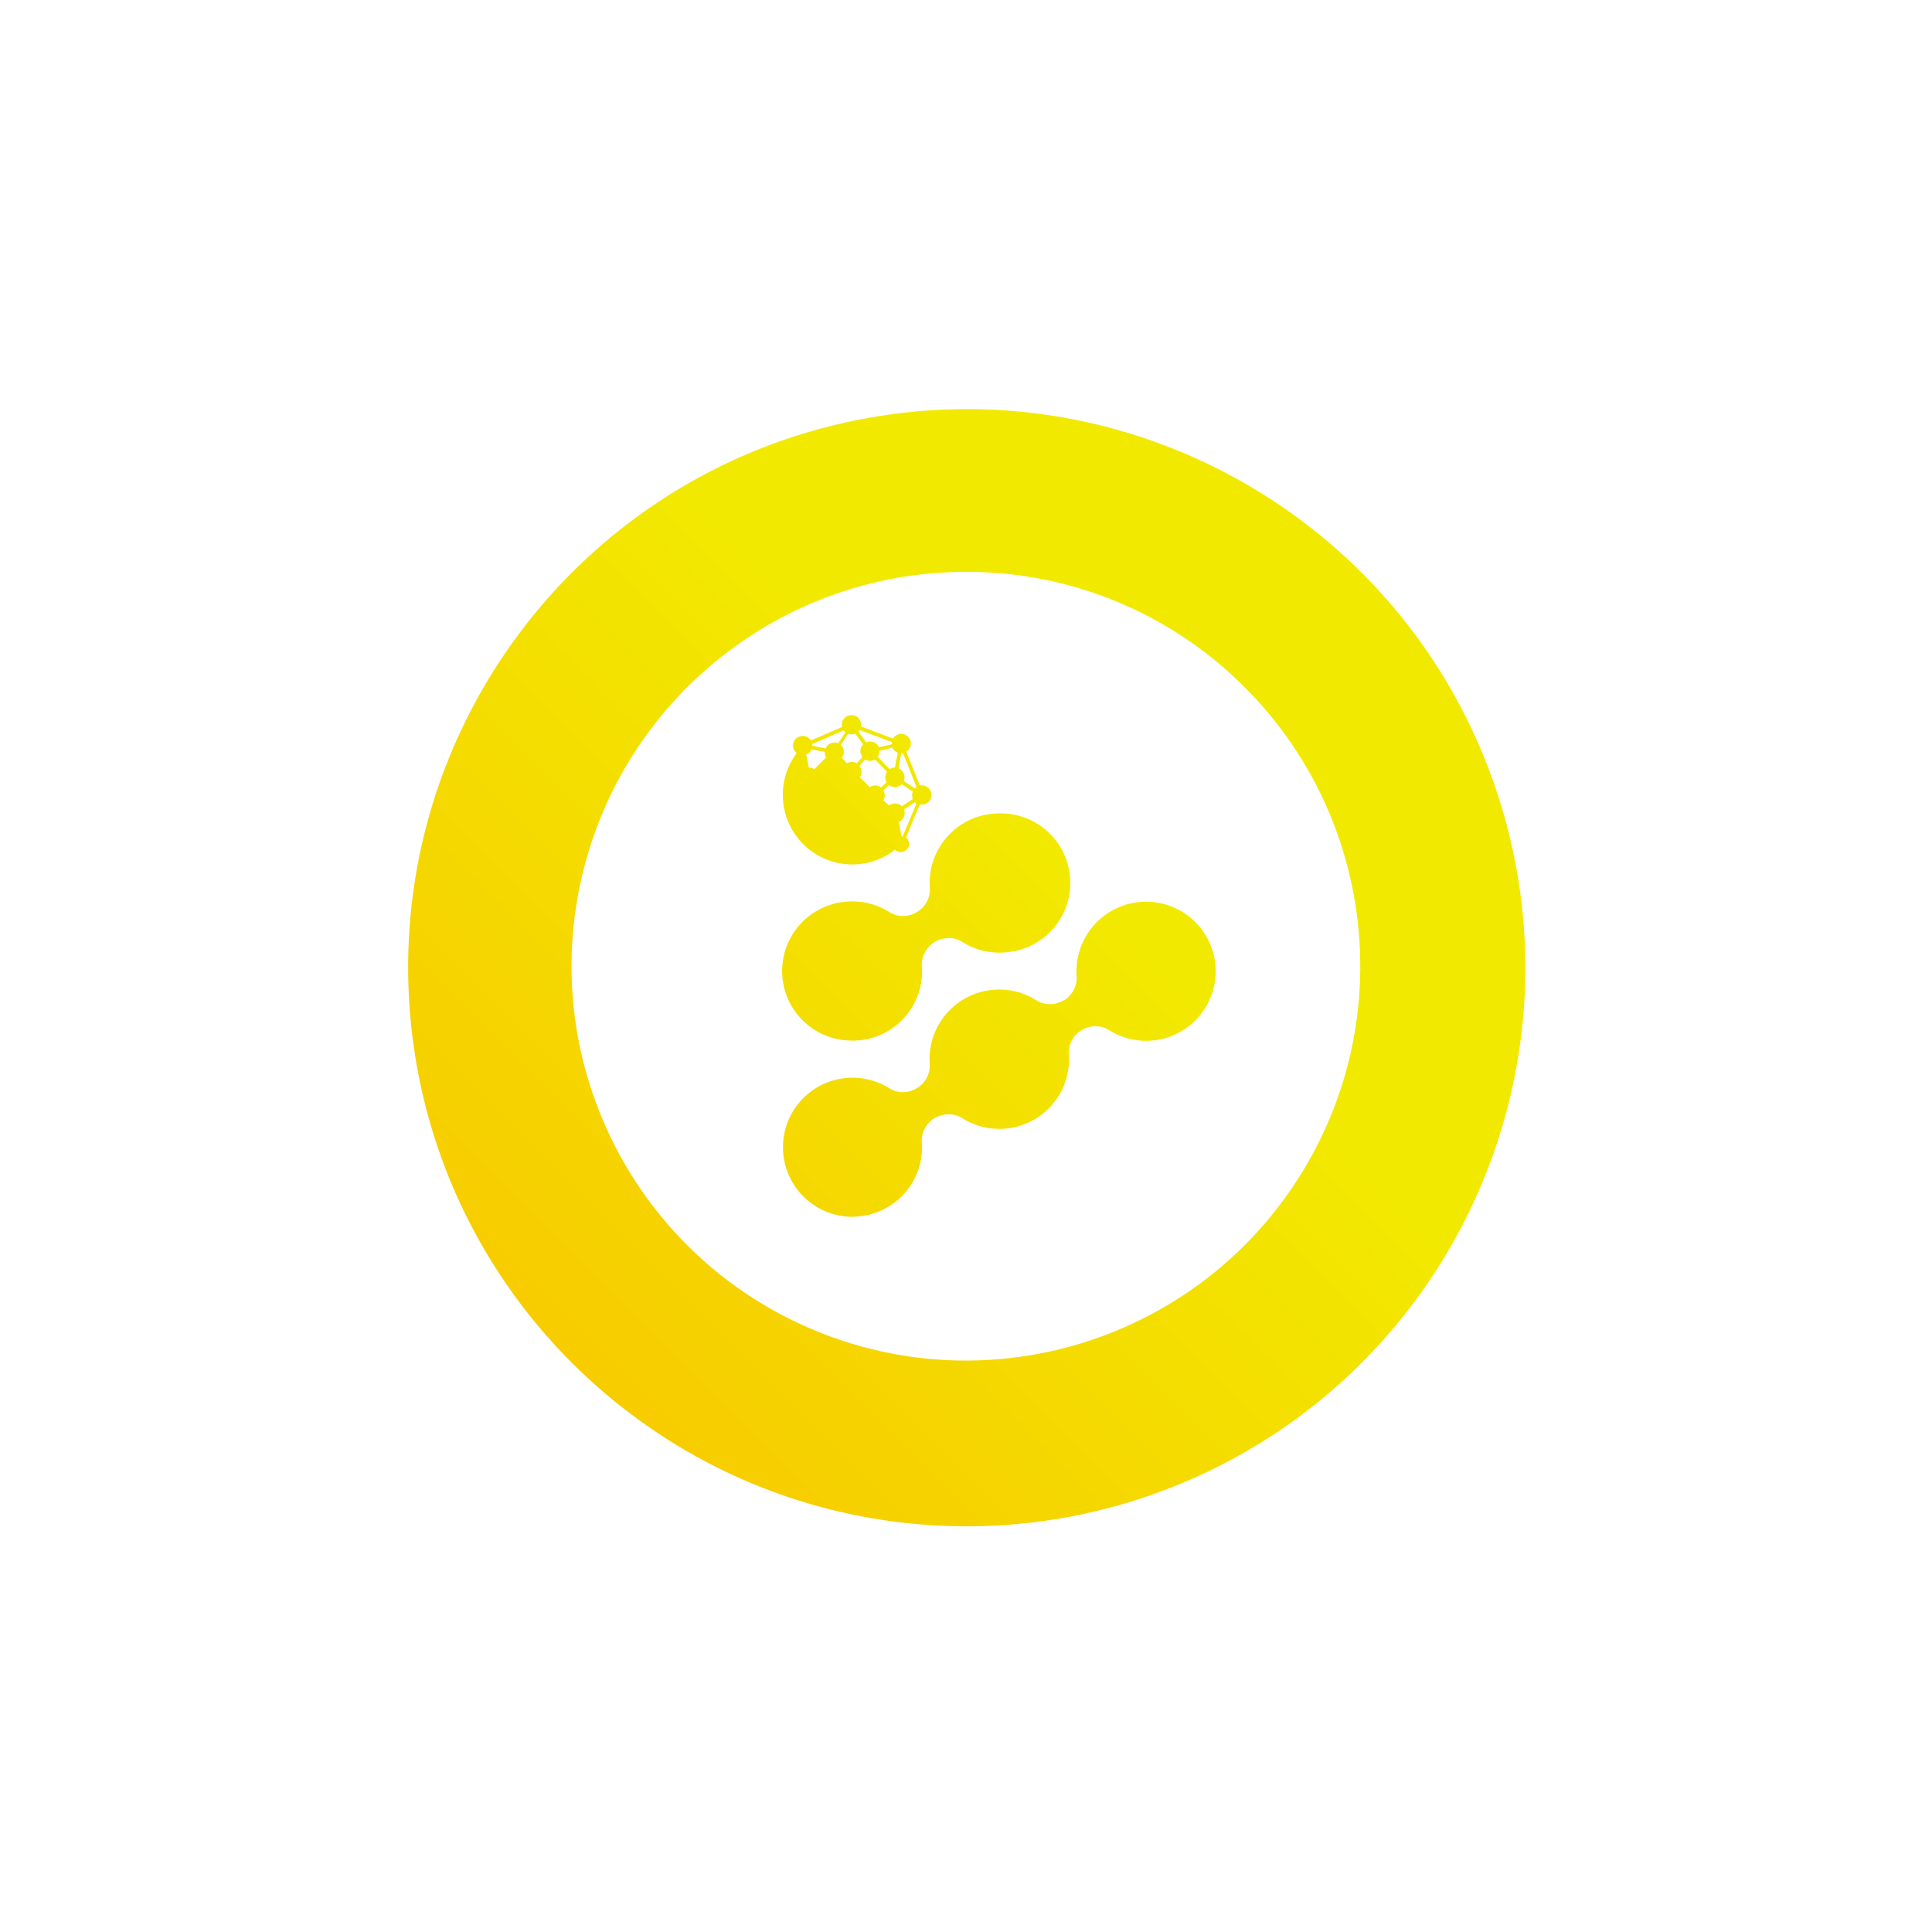 <svg xmlns="http://www.w3.org/2000/svg" xmlns:xlink="http://www.w3.org/1999/xlink" width="250" height="250"><linearGradient id="a"><stop offset="0" stop-color="#f9c300"/><stop offset="1" stop-color="#f2e900"/></linearGradient><linearGradient xlink:href="#a" id="b" x1="61.11" x2="146.395" y1="205.225" y2="119.945" gradientUnits="userSpaceOnUse"/><linearGradient xlink:href="#a" id="c" x1="47.83" x2="133.11" y1="191.945" y2="106.66" gradientUnits="userSpaceOnUse"/><linearGradient xlink:href="#a" id="d" x1="34.445" x2="119.725" y1="178.555" y2="93.275" gradientUnits="userSpaceOnUse"/><linearGradient xlink:href="#a" id="e" x1="52.945" x2="138.225" y1="197.055" y2="111.775" gradientUnits="userSpaceOnUse"/><path fill="url(#b)" d="M110.29 157.453a8.998 8.998 0 0 1-5.587-16.031 9.002 9.002 0 0 1 10.387-.598c.52.328 1.117.5 1.73.5.637 0 1.262-.172 1.809-.5a3.422 3.422 0 0 0 1.68-3.129c-.348-4.828 3.187-9.07 8-9.593.332-.04.668-.055 1-.055a8.93 8.93 0 0 1 4.793 1.387c.52.328 1.12.504 1.738.5a3.49 3.49 0 0 0 1.805-.5h.039a3.425 3.425 0 0 0 1.64-3.11c-.351-4.87 3.25-9.133 8.11-9.605.293 0 .586-.04.875-.04a9 9 0 0 1 9 9c0 4.973-4.028 9-9 9a8.94 8.94 0 0 1-4.797-1.382 3.243 3.243 0 0 0-1.73-.5 3.444 3.444 0 0 0-1.813.5 3.421 3.421 0 0 0-1.672 3.133c.031.472.031.949 0 1.422a9.003 9.003 0 0 1-9 8.222c-1.7 0-3.363-.48-4.797-1.39a3.281 3.281 0 0 0-1.734-.5 3.615 3.615 0 0 0-1.813.5h-.039a3.424 3.424 0 0 0-1.633 3.113 9.81 9.81 0 0 1 0 1.437 9 9 0 0 1-8.09 8.16c-.3.036-.601.055-.902.06zm0 0"/><path fill="url(#c)" d="M110.29 134.648a9 9 0 0 1-1.036-17.949c.351-.039.7-.058 1.05-.058 1.7 0 3.36.48 4.798 1.39a3.29 3.29 0 0 0 1.726.5 3.594 3.594 0 0 0 1.813-.5 3.416 3.416 0 0 0 1.68-3.133c-.352-4.87 3.25-9.136 8.113-9.601a8.13 8.13 0 0 1 .87-.043 9 9 0 0 1 1.051 17.957 9.005 9.005 0 0 1-5.844-1.324 3.15 3.15 0 0 0-1.738-.5 3.44 3.44 0 0 0-1.808.5 3.426 3.426 0 0 0-1.676 3.129c.04.48.04.96 0 1.437a8.996 8.996 0 0 1-8.09 8.168c-.293 0-.59.043-.883.043zm0 0"/><path fill="url(#d)" d="m116.664 108.21-.367-1.855c.629-.261.93-.984.672-1.617l1.418-.941c.062.062.133.121.207.172l-1.79 4.277a.577.577 0 0 0-.163 0m.043-6.762 1.437.95a1.242 1.242 0 0 0 0 .96l-1.422.942a1.247 1.247 0 0 0-1.648-.106l-.75-.675c.25-.395.25-.895 0-1.29l.738-.671a1.242 1.242 0 0 0 1.645-.117m-3.637-3.09c.07-.032.137-.067.203-.106l1.535 1.598a1.25 1.25 0 0 0-.14 1.191.85.85 0 0 0 .085.168l-.73.657a1.225 1.225 0 0 0-1.45-.04l-1.284-1.28c.308-.446.289-1.04-.051-1.466l.73-.828c.336.2.746.23 1.106.078m3.898 2.7a1.245 1.245 0 0 0-.664-1.63h-.031l.367-1.925c.078 0 .156-.008.234-.024l1.739 4.364c-.078.05-.149.105-.215.172zm-12.629-3.43c.149-.059.61-.309.684-.668l1.707.324c-.012.25.059.5.2.711l-1.532 1.535a1.207 1.207 0 0 0-.719-.215zm9.258.297c.164-.227.25-.5.238-.781l1.672-.395a1.225 1.225 0 0 0 .684.648l-.367 1.926a1.166 1.166 0 0 0-.5.098c-.07.027-.14.062-.203.101zm-2.902-3 1 1.398a1.25 1.25 0 0 0-.082 1.621l-.723.825a1.23 1.23 0 0 0-1.277 0l-.653-.723a1.243 1.243 0 0 0-.136-1.66l.957-1.438a.831.831 0 0 0 .386.082c.172 0 .344-.035.5-.105M105.11 96.5a1.136 1.136 0 0 0 0-.23l4.055-1.754c.066.09.145.175.23.25l-.94 1.414a1.248 1.248 0 0 0-.95 0 1.244 1.244 0 0 0-.668.675zm5.961-1.824c.059-.07.114-.145.16-.223l4.192 1.578c-.012.09-.012.18 0 .27l-1.684.394a1.236 1.236 0 0 0-1.613-.644h-.047zm-.925-2.13c-.375.005-.73.18-.961.481-.23.297-.313.684-.223 1.047l-4.04 1.75a.924.924 0 0 0-.175-.23 1.245 1.245 0 0 0-1.762 1.762l.125.078a8.98 8.98 0 0 0-1.77 4.5 9.125 9.125 0 0 0-.042.925c0 4.973 4.027 9 9 9 .305 0 .613-.015.918-.05a8.717 8.717 0 0 0 4.61-1.875s.03.054.05.078a1.063 1.063 0 0 0 1.434-.067c.39-.39.418-1.011.066-1.433a.85.85 0 0 0-.145-.121l1.786-4.301a1.242 1.242 0 0 0 1.48-.942 1.238 1.238 0 0 0-1.242-1.511 1.136 1.136 0 0 0-.23 0l-1.75-4.367c.585-.36.769-1.13.406-1.715a1.248 1.248 0 0 0-1.715-.407 1.234 1.234 0 0 0-.414.426L111.395 94a1.248 1.248 0 0 0-1-1.45h-.204zm0 0"/><path fill="url(#e)" d="M125 197.5c-37.113-.047-68.16-28.2-71.828-65.133-3.668-36.933 21.234-70.64 57.613-77.988 36.38-7.344 72.41 14.059 83.363 49.52 10.954 35.46-6.734 73.453-40.921 87.902A72.158 72.158 0 0 1 125 197.5zM125 74c-24.344-.004-45.3 17.188-50.055 41.063-4.75 23.874 8.024 47.785 30.512 57.101 22.492 9.316 48.43 1.453 61.957-18.789 13.527-20.238 10.871-47.215-6.344-64.43A50.694 50.694 0 0 0 125 74zm0 0"/></svg>